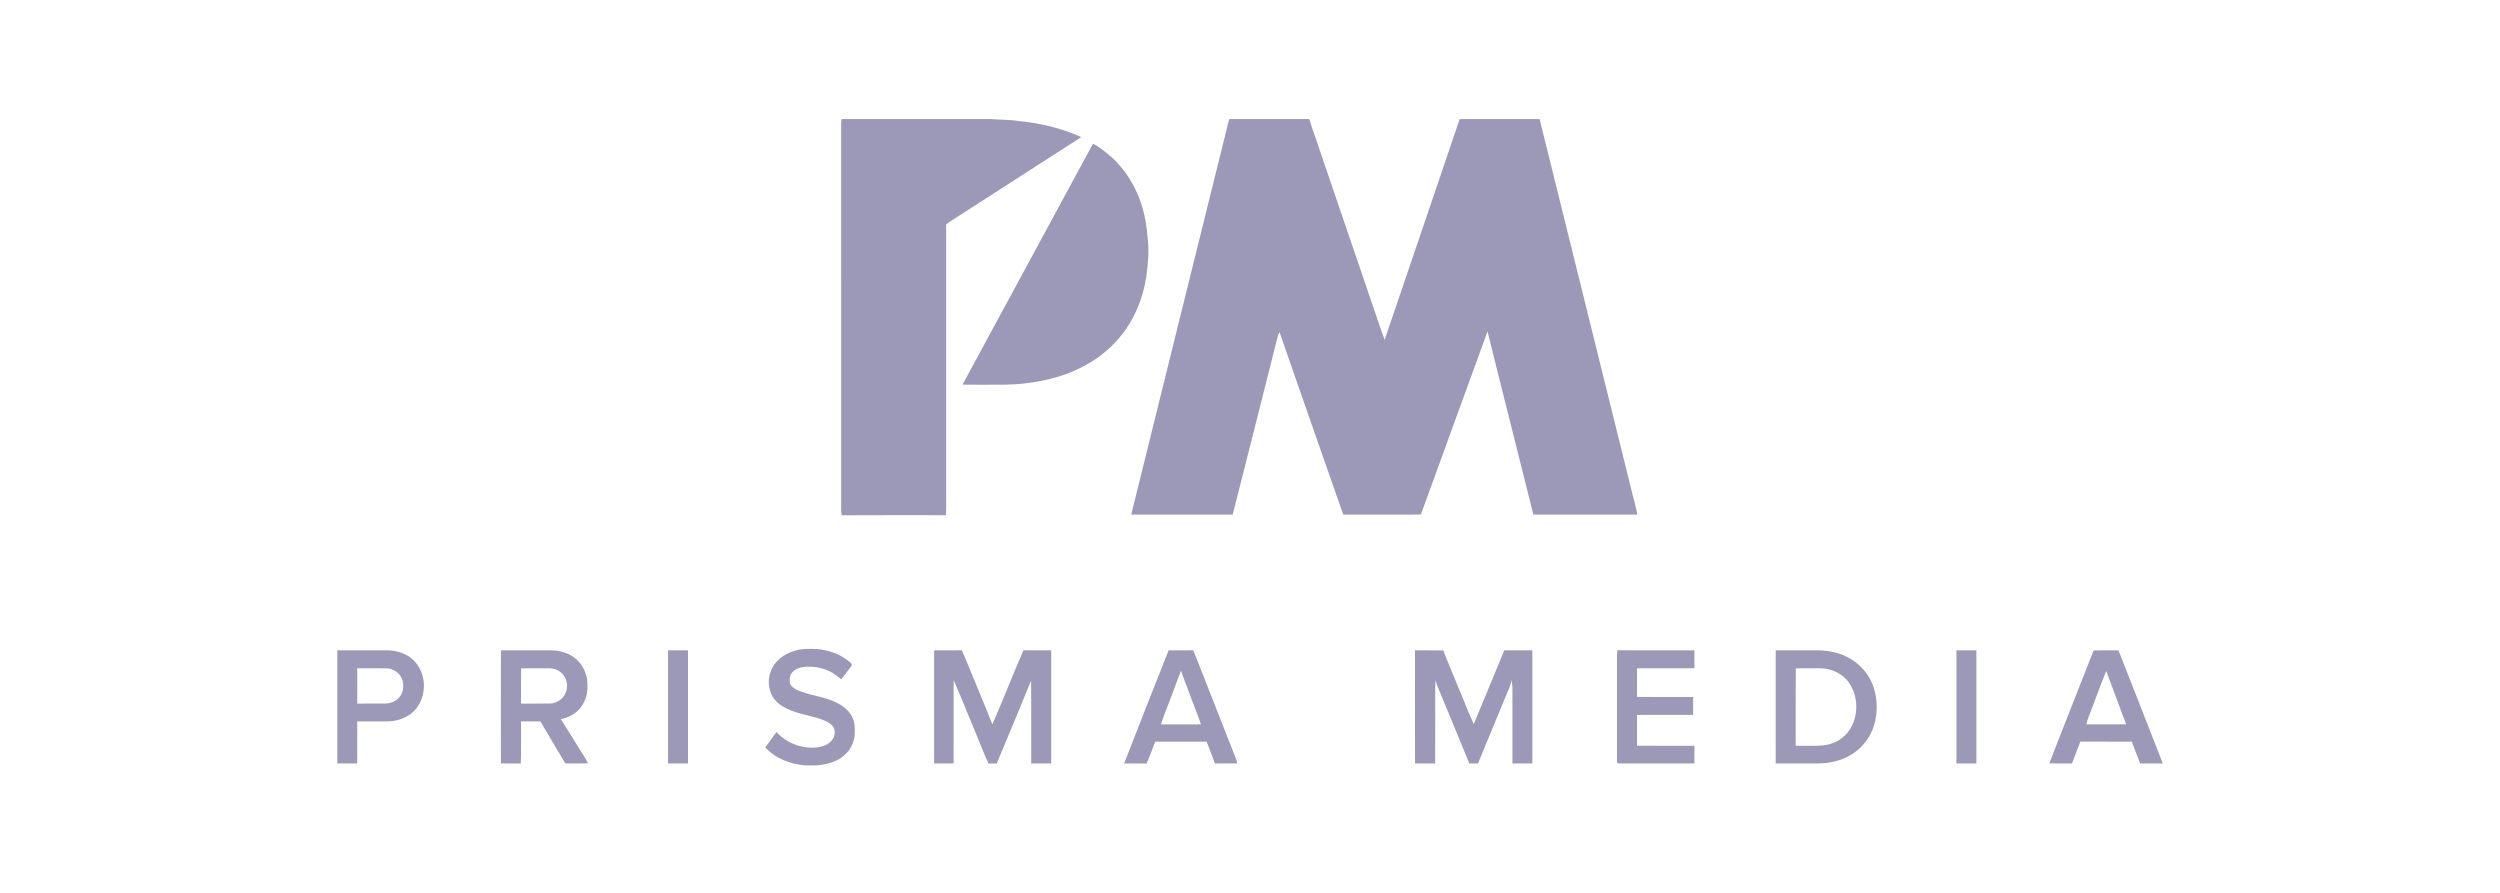 <svg width="252" height="90" viewBox="0 0 252 90" fill="none" xmlns="http://www.w3.org/2000/svg">
<rect width="252" height="90" fill="white"/>
<g clip-path="url(#clip0_1669_5357)">
<path d="M84.827 12H99.897C100.791 12.092 101.686 12.043 102.578 12.19C104.79 12.395 106.96 12.899 108.988 13.822C104.667 16.59 100.356 19.379 96.038 22.153C95.799 22.297 95.57 22.45 95.362 22.637C95.38 23.049 95.376 23.462 95.375 23.874V50.191C95.373 50.772 95.385 51.35 95.361 51.93C91.856 51.933 88.35 51.915 84.845 51.94C84.765 51.572 84.789 51.206 84.792 50.833C84.792 38.245 84.792 25.658 84.79 13.07C84.789 12.71 84.772 12.357 84.827 12Z" fill="#9B98B8"/>
<path d="M123.915 12H131.978C132.252 12.973 132.637 13.913 132.939 14.878C134.544 19.584 136.155 24.291 137.757 28.997C138.366 30.748 138.94 32.517 139.569 34.26C142.106 26.847 144.614 19.418 147.135 12H155.2C155.349 12.749 155.567 13.485 155.743 14.229C158.683 26.128 161.638 38.026 164.581 49.925C164.734 50.572 164.943 51.217 165.038 51.871C161.546 51.874 158.054 51.874 154.564 51.871C153.036 45.713 151.459 39.563 149.942 33.401C147.694 39.549 145.469 45.718 143.221 51.867C140.614 51.881 138.008 51.871 135.401 51.871C134.64 49.75 133.92 47.615 133.164 45.491C131.774 41.481 130.356 37.479 128.974 33.466C128.811 33.781 128.738 34.115 128.656 34.457C127.198 40.254 125.729 46.082 124.255 51.873H114.028C117.221 38.935 120.439 25.982 123.643 13.043C123.726 12.691 123.797 12.342 123.915 12Z" fill="#9B98B8"/>
<path d="M110.174 14.481C110.844 14.831 111.45 15.326 112.018 15.82C113.748 17.384 114.866 19.483 115.365 21.75C115.57 22.619 115.639 23.497 115.722 24.383C115.821 25.586 115.698 26.753 115.537 27.944C115.371 29.044 115.07 30.101 114.627 31.121C113.677 33.377 111.988 35.285 109.889 36.541C107.88 37.761 105.646 38.383 103.322 38.643C101.955 38.818 100.628 38.772 99.256 38.779C98.51 38.777 97.766 38.783 97.02 38.775C101.373 30.717 105.806 22.537 110.174 14.481Z" fill="#9B98B8"/>
<path d="M82.345 65.423C83.622 65.527 84.849 65.985 85.798 66.861C85.909 66.952 85.859 67.102 85.778 67.195C85.454 67.621 85.118 68.038 84.8 68.468C84.445 68.206 84.141 67.934 83.748 67.73C83.005 67.337 82.141 67.168 81.304 67.201C80.769 67.23 80.136 67.393 79.805 67.85C79.556 68.138 79.578 68.578 79.632 68.93C79.919 69.435 80.429 69.602 80.945 69.78C82.227 70.196 83.448 70.312 84.651 71.004C85.276 71.366 85.79 71.876 86.021 72.572C86.207 73.058 86.163 73.645 86.148 74.16C86.062 74.872 85.732 75.55 85.203 76.041C84.459 76.778 83.386 77.044 82.375 77.149H81.145C79.629 77.01 78.192 76.476 77.138 75.344C77.517 74.829 77.885 74.305 78.264 73.791C79.304 74.903 80.839 75.508 82.36 75.335C82.942 75.252 83.498 75.082 83.871 74.596C84.125 74.286 84.196 73.871 84.09 73.488C83.946 73.1 83.636 72.87 83.273 72.701C82.114 72.167 80.869 72.093 79.676 71.588C78.933 71.283 78.265 70.896 77.854 70.179C77.462 69.448 77.376 68.534 77.666 67.752C78.025 66.647 79.007 65.914 80.093 65.604C80.839 65.371 81.574 65.396 82.345 65.423Z" fill="#9B98B8"/>
<path d="M67.339 65.556C68.009 65.555 68.68 65.554 69.349 65.557C69.353 69.357 69.353 73.155 69.349 76.954C68.68 76.957 68.009 76.956 67.339 76.955C67.336 73.155 67.336 69.356 67.339 65.556Z" fill="#9B98B8"/>
<path d="M94.16 65.555C95.088 65.553 96.016 65.561 96.942 65.549C97.24 66.161 97.476 66.802 97.746 67.426C98.494 69.294 99.297 71.14 100.028 73.014C101.119 70.549 102.081 68.022 103.163 65.55C104.095 65.56 105.029 65.554 105.962 65.555C105.97 69.355 105.969 73.156 105.963 76.955C105.291 76.956 104.619 76.957 103.947 76.954C103.936 74.173 103.963 71.389 103.933 68.608C102.789 71.391 101.642 74.19 100.468 76.96C100.193 76.956 99.917 76.956 99.642 76.962C99.196 76.03 98.845 75.051 98.439 74.101C97.66 72.258 96.942 70.388 96.128 68.56C96.124 71.358 96.132 74.158 96.124 76.956C95.469 76.956 94.814 76.956 94.159 76.955C94.154 73.156 94.151 69.355 94.16 65.555Z" fill="#9B98B8"/>
<path d="M142.635 65.555C143.582 65.557 144.529 65.55 145.476 65.559C145.941 66.764 146.465 67.944 146.939 69.145C147.493 70.417 147.966 71.73 148.556 72.985C149.584 70.509 150.611 68.031 151.635 65.554C152.577 65.557 153.52 65.554 154.461 65.556C154.463 69.356 154.463 73.156 154.461 76.955C153.793 76.956 153.123 76.956 152.454 76.956C152.447 74.418 152.451 71.879 152.452 69.341C152.448 69.071 152.399 68.812 152.362 68.546C152.265 69.178 151.976 69.675 151.741 70.277C150.824 72.505 149.893 74.728 148.979 76.956C148.689 76.956 148.399 76.956 148.108 76.957C147.203 74.766 146.299 72.57 145.398 70.376C145.156 69.788 144.879 69.201 144.696 68.591C144.654 69.27 144.677 69.944 144.672 70.623C144.669 72.734 144.678 74.845 144.666 76.955C143.989 76.957 143.313 76.955 142.636 76.956C142.622 73.157 142.624 69.356 142.635 65.555Z" fill="#9B98B8"/>
<path d="M163.035 65.547C165.622 65.565 168.21 65.549 170.797 65.555C170.803 66.157 170.804 66.758 170.796 67.359C168.868 67.364 166.939 67.354 165.011 67.365C165.012 68.326 165.012 69.289 165.011 70.251C166.897 70.264 168.784 70.254 170.671 70.256C170.675 70.856 170.678 71.458 170.669 72.058C168.783 72.06 166.896 72.049 165.011 72.063C165.012 73.099 165.012 74.134 165.011 75.17C166.94 75.182 168.869 75.171 170.797 75.175C170.803 75.769 170.803 76.363 170.797 76.955C168.307 76.959 165.817 76.952 163.327 76.958C163.158 76.953 162.971 76.983 162.992 76.749V66.665C162.988 66.29 162.975 65.919 163.035 65.547Z" fill="#9B98B8"/>
<path d="M197.208 65.556C197.88 65.554 198.551 65.556 199.221 65.555C199.228 69.356 199.229 73.155 199.221 76.956C198.551 76.955 197.88 76.957 197.208 76.955C197.204 73.155 197.205 69.356 197.208 65.556Z" fill="#9B98B8"/>
<path d="M41.998 66.905C41.317 66.004 40.239 65.588 39.135 65.555C37.423 65.555 35.712 65.556 34 65.555V76.956H36.006C36.015 75.543 36.007 74.131 36.011 72.719C37.017 72.717 38.023 72.718 39.029 72.719C40.088 72.714 41.221 72.309 41.908 71.475C42.972 70.204 43.006 68.217 41.998 66.905ZM40.36 70.142C40.014 70.64 39.42 70.928 38.816 70.918C37.881 70.923 36.946 70.918 36.01 70.92C36.01 69.733 36.01 68.548 36.01 67.362C36.979 67.362 37.95 67.354 38.919 67.365C39.644 67.367 40.333 67.84 40.557 68.536C40.713 69.052 40.672 69.69 40.36 70.142Z" fill="#9B98B8"/>
<path d="M58.378 75.445C57.75 74.465 57.167 73.456 56.521 72.489C57.477 72.317 58.329 71.781 58.793 70.913C59.246 70.138 59.264 69.3 59.174 68.428C59.034 67.691 58.694 67.001 58.13 66.496C57.419 65.833 56.46 65.558 55.502 65.554C53.833 65.557 52.163 65.555 50.495 65.555C50.484 69.355 50.486 73.156 50.494 76.956C51.161 76.959 51.828 76.951 52.495 76.961C52.557 75.55 52.505 74.131 52.523 72.718C53.171 72.718 53.819 72.719 54.468 72.717C55.3 74.134 56.152 75.539 56.984 76.956C57.746 76.953 58.507 76.963 59.269 76.951C59.03 76.421 58.669 75.949 58.378 75.445ZM52.523 70.92C52.529 69.737 52.508 68.55 52.533 67.368C53.449 67.348 54.369 67.364 55.287 67.362C55.82 67.347 56.334 67.534 56.695 67.931C57.349 68.609 57.292 69.802 56.605 70.438C56.27 70.731 55.836 70.913 55.388 70.915C54.434 70.927 53.478 70.916 52.523 70.92Z" fill="#9B98B8"/>
<path d="M188.884 69.348C188.457 68.012 187.484 66.867 186.228 66.239C185.227 65.715 184.032 65.526 182.912 65.555C181.605 65.556 180.298 65.556 178.992 65.554C178.982 69.355 178.987 73.155 178.99 76.955C180.403 76.956 181.818 76.956 183.233 76.956C184.437 76.934 185.599 76.701 186.629 76.052C187.73 75.391 188.551 74.305 188.914 73.076C189.267 71.871 189.253 70.548 188.884 69.348ZM186.239 73.838C185.612 74.624 184.669 75.066 183.675 75.144C182.79 75.209 181.894 75.159 181.005 75.175C181.011 72.58 180.991 69.961 181.015 67.369C181.824 67.347 182.637 67.364 183.447 67.363C184.637 67.355 185.857 67.947 186.485 68.978C187.39 70.433 187.33 72.493 186.239 73.838Z" fill="#9B98B8"/>
<path d="M124.591 76.501C123.51 73.774 122.442 71.034 121.369 68.304C120.993 67.39 120.667 66.455 120.274 65.55C119.449 65.558 118.624 65.557 117.799 65.552C116.284 69.341 114.804 73.153 113.315 76.954C114.066 76.962 114.818 76.947 115.57 76.964C115.91 76.249 116.146 75.485 116.454 74.757C118.18 74.759 119.906 74.754 121.632 74.759C121.904 75.493 122.193 76.221 122.467 76.955C123.221 76.956 123.975 76.958 124.728 76.953C124.685 76.801 124.644 76.65 124.591 76.501ZM117.025 73.019C117.352 71.977 117.795 70.969 118.163 69.94C118.444 69.152 118.761 68.379 119.05 67.594C119.249 68.272 119.544 68.92 119.781 69.587C120.189 70.737 120.667 71.862 121.059 73.016C119.714 73.019 118.369 73.014 117.025 73.019Z" fill="#9B98B8"/>
<path d="M213.541 65.554C212.708 65.562 211.874 65.543 211.041 65.563C210.2 67.661 209.391 69.774 208.554 71.874C207.904 73.57 207.211 75.252 206.575 76.952C207.336 76.962 208.096 76.952 208.856 76.96C209.15 76.229 209.404 75.484 209.699 74.754C211.431 74.764 213.163 74.748 214.896 74.762C215.146 75.504 215.454 76.226 215.732 76.957C216.488 76.955 217.244 76.956 218 76.956V76.935C216.531 73.136 215.025 69.347 213.541 65.554ZM210.292 73.015C210.361 72.754 210.44 72.498 210.541 72.247C211.141 70.719 211.678 69.157 212.307 67.641C212.965 69.44 213.661 71.216 214.316 73.014C212.974 73.02 211.633 73.019 210.292 73.015Z" fill="#9B98B8"/>
</g>
<defs>
<clipPath id="clip0_1669_5357">
<rect width="184" height="65.149" fill="white" transform="translate(34 12)"/>
</clipPath>
</defs>
</svg>

